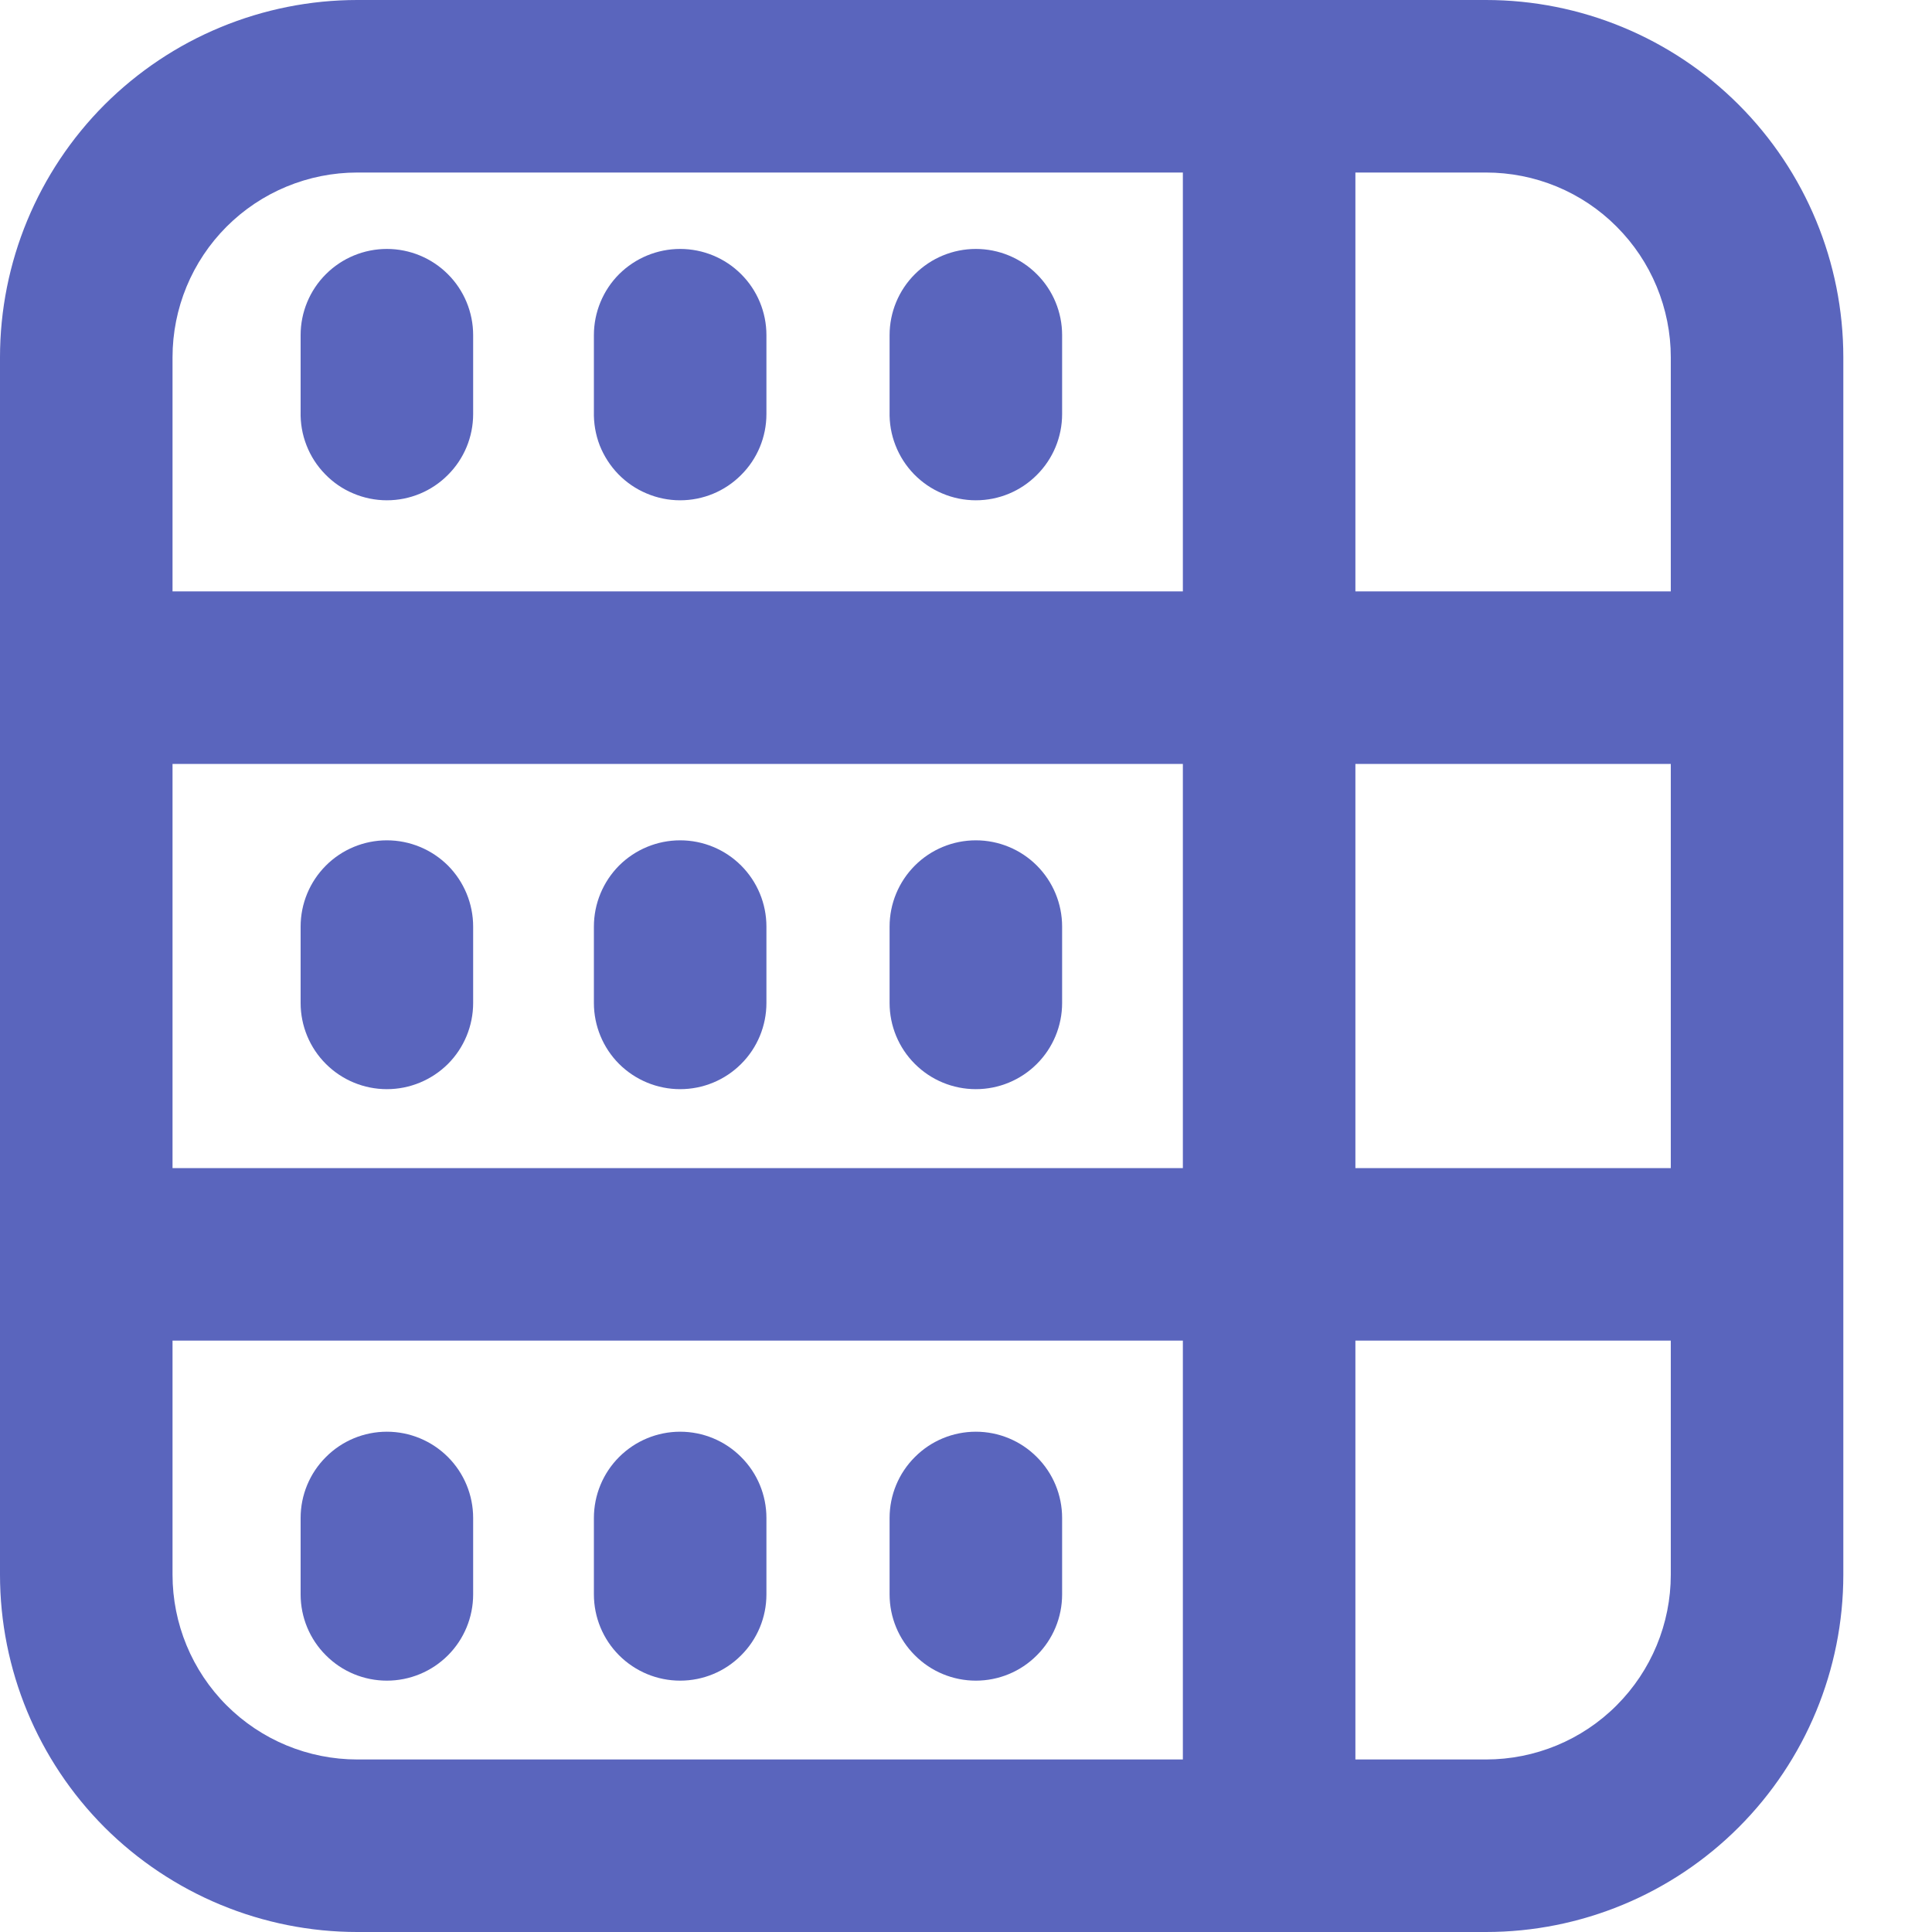 <svg width="20" height="20" viewBox="0 0 20 20" fill="none" xmlns="http://www.w3.org/2000/svg">
<path d="M4.005 8.699C3.768 8.699 3.541 8.793 3.374 8.96C3.206 9.128 3.112 9.355 3.112 9.592V10.383C3.112 10.619 3.206 10.847 3.374 11.014C3.541 11.181 3.768 11.275 4.005 11.275C4.242 11.275 4.469 11.181 4.637 11.014C4.804 10.847 4.898 10.619 4.898 10.383V9.592C4.898 9.355 4.804 9.128 4.637 8.96C4.469 8.793 4.242 8.699 4.005 8.699V8.699Z" fill="#5A65BD"/>
<path d="M7.041 8.699C6.804 8.699 6.577 8.793 6.409 8.96C6.242 9.128 6.148 9.355 6.148 9.592V10.383C6.148 10.619 6.242 10.847 6.409 11.014C6.577 11.181 6.804 11.275 7.041 11.275C7.278 11.275 7.505 11.181 7.672 11.014C7.84 10.847 7.934 10.619 7.934 10.383V9.592C7.934 9.355 7.84 9.128 7.672 8.96C7.505 8.793 7.278 8.699 7.041 8.699Z" fill="#5A65BD"/>
<path d="M10.102 8.699C9.865 8.699 9.638 8.793 9.471 8.96C9.303 9.128 9.209 9.355 9.209 9.592V10.383C9.209 10.619 9.303 10.847 9.471 11.014C9.638 11.181 9.865 11.275 10.102 11.275C10.339 11.275 10.566 11.181 10.733 11.014C10.901 10.847 10.995 10.619 10.995 10.383V9.592C10.995 9.355 10.901 9.128 10.733 8.96C10.566 8.793 10.339 8.699 10.102 8.699V8.699Z" fill="#5A65BD"/>
<path d="M15.383 0H3.699C3.213 0 2.732 0.096 2.283 0.282C1.835 0.467 1.427 0.74 1.083 1.083C0.39 1.777 0 2.718 0 3.699V6.862C0 6.888 0 6.913 0 6.939C0 6.964 0 6.99 0 7.015V12.985C0 13.01 0 13.036 0 13.061C0 13.087 0 13.112 0 13.138V16.301C0 17.282 0.39 18.223 1.083 18.917C1.427 19.26 1.835 19.532 2.283 19.718C2.732 19.904 3.213 20 3.699 20H15.383C16.364 20 17.305 19.61 17.998 18.917C18.692 18.223 19.082 17.282 19.082 16.301V13.138C19.082 13.112 19.082 13.087 19.082 13.061C19.082 13.036 19.082 13.01 19.082 12.985V7.015C19.082 6.99 19.082 6.964 19.082 6.939C19.082 6.913 19.082 6.888 19.082 6.862V3.699C19.082 2.718 18.692 1.777 17.998 1.083C17.305 0.39 16.364 0 15.383 0V0ZM1.786 7.908H12.245V12.092H1.786V7.908ZM14.031 7.908H17.296V12.092H14.031V7.908ZM17.296 3.699V6.122H14.031V1.786H15.383C15.634 1.786 15.883 1.835 16.115 1.931C16.347 2.027 16.558 2.168 16.735 2.346C16.913 2.524 17.054 2.735 17.15 2.967C17.246 3.199 17.296 3.448 17.296 3.699V3.699ZM3.699 1.786H12.245V6.122H1.786V3.699C1.786 3.192 1.987 2.705 2.346 2.346C2.705 1.987 3.192 1.786 3.699 1.786V1.786ZM1.786 16.301V13.878H12.245V18.214H3.699C3.192 18.214 2.705 18.013 2.346 17.654C1.987 17.295 1.786 16.808 1.786 16.301V16.301ZM15.383 18.214H14.031V13.878H17.296V16.301C17.296 16.808 17.094 17.295 16.735 17.654C16.377 18.013 15.89 18.214 15.383 18.214V18.214Z" fill="#5A65BD"/>
<path d="M4.005 5.179C4.242 5.179 4.469 5.085 4.636 4.917C4.804 4.75 4.898 4.523 4.898 4.286V3.469C4.898 3.233 4.804 3.005 4.636 2.838C4.469 2.671 4.242 2.577 4.005 2.577C3.768 2.577 3.541 2.671 3.374 2.838C3.206 3.005 3.112 3.233 3.112 3.469V4.26C3.109 4.38 3.129 4.498 3.173 4.61C3.216 4.721 3.281 4.822 3.365 4.908C3.448 4.994 3.547 5.062 3.657 5.108C3.767 5.155 3.886 5.179 4.005 5.179V5.179Z" fill="#5A65BD"/>
<path d="M7.041 5.179C7.278 5.179 7.505 5.085 7.672 4.917C7.84 4.75 7.934 4.523 7.934 4.286V3.469C7.934 3.233 7.84 3.005 7.672 2.838C7.505 2.671 7.278 2.577 7.041 2.577C6.804 2.577 6.577 2.671 6.409 2.838C6.242 3.005 6.148 3.233 6.148 3.469V4.26C6.145 4.38 6.165 4.498 6.208 4.61C6.252 4.721 6.317 4.822 6.4 4.908C6.484 4.994 6.583 5.062 6.693 5.108C6.803 5.155 6.921 5.179 7.041 5.179V5.179Z" fill="#5A65BD"/>
<path d="M10.102 5.179C10.339 5.179 10.566 5.085 10.733 4.917C10.901 4.75 10.995 4.523 10.995 4.286V3.469C10.995 3.233 10.901 3.005 10.733 2.838C10.566 2.671 10.339 2.577 10.102 2.577C9.865 2.577 9.638 2.671 9.471 2.838C9.303 3.005 9.209 3.233 9.209 3.469V4.26C9.206 4.38 9.226 4.498 9.27 4.61C9.313 4.721 9.378 4.822 9.461 4.908C9.545 4.994 9.644 5.062 9.754 5.108C9.864 5.155 9.983 5.179 10.102 5.179V5.179Z" fill="#5A65BD"/>
<path d="M4.005 14.821C3.768 14.821 3.541 14.915 3.374 15.083C3.206 15.25 3.112 15.477 3.112 15.714V16.505C3.112 16.742 3.206 16.969 3.374 17.136C3.541 17.304 3.768 17.398 4.005 17.398C4.242 17.398 4.469 17.304 4.637 17.136C4.804 16.969 4.898 16.742 4.898 16.505V15.714C4.898 15.477 4.804 15.25 4.637 15.083C4.469 14.915 4.242 14.821 4.005 14.821V14.821Z" fill="#5A65BD"/>
<path d="M7.041 14.821C6.804 14.821 6.577 14.915 6.409 15.083C6.242 15.25 6.148 15.477 6.148 15.714V16.505C6.148 16.742 6.242 16.969 6.409 17.136C6.577 17.304 6.804 17.398 7.041 17.398C7.278 17.398 7.505 17.304 7.672 17.136C7.84 16.969 7.934 16.742 7.934 16.505V15.714C7.934 15.477 7.84 15.25 7.672 15.083C7.505 14.915 7.278 14.821 7.041 14.821V14.821Z" fill="#5A65BD"/>
<path d="M10.102 14.821C9.865 14.821 9.638 14.915 9.471 15.083C9.303 15.25 9.209 15.477 9.209 15.714V16.505C9.209 16.742 9.303 16.969 9.471 17.136C9.638 17.304 9.865 17.398 10.102 17.398C10.339 17.398 10.566 17.304 10.733 17.136C10.901 16.969 10.995 16.742 10.995 16.505V15.714C10.995 15.477 10.901 15.25 10.733 15.083C10.566 14.915 10.339 14.821 10.102 14.821V14.821Z" fill="#5A65BD"/>
</svg>
